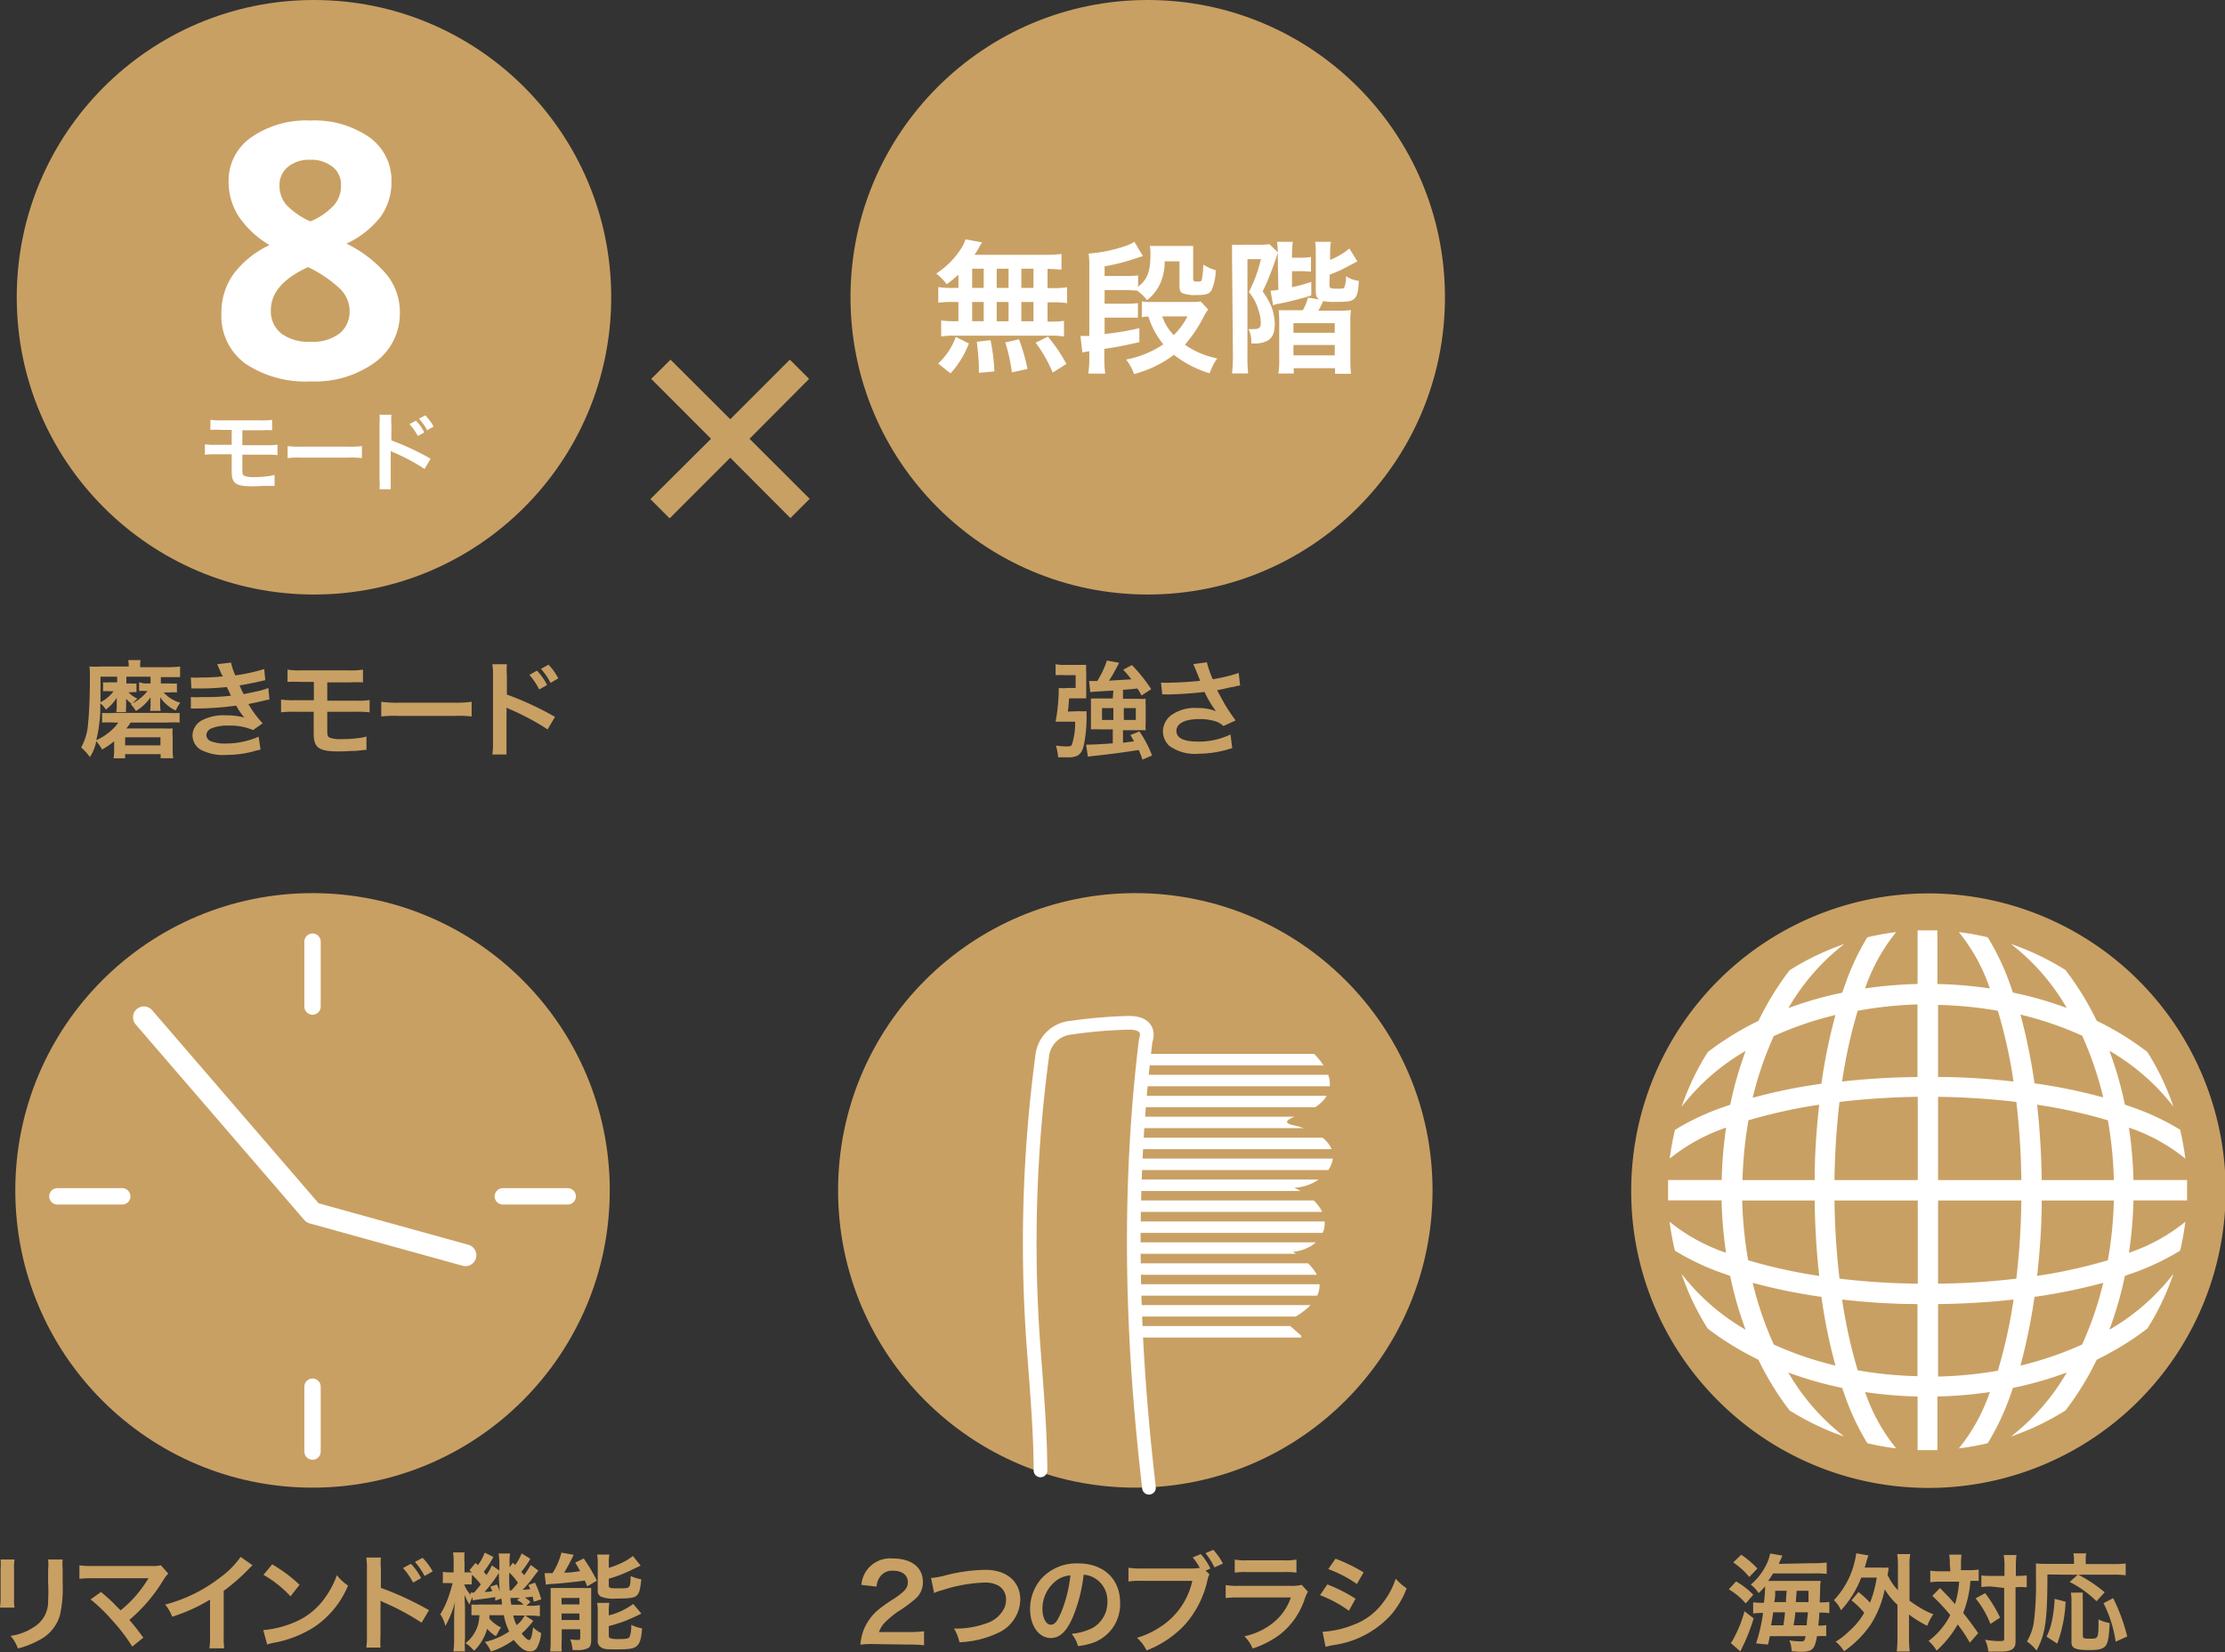 <svg xmlns="http://www.w3.org/2000/svg" xmlns:xlink="http://www.w3.org/1999/xlink" viewBox="0 0 231.16 171.64"><rect x="0" y="0" width="231.16" height="171.64" fill="#333333" stroke="none"/><defs><style>.cls-1,.cls-5,.cls-6,.cls-7,.cls-8{fill:none;}.cls-2{fill:#c9a063;}.cls-3{fill:#fff;}.cls-4{clip-path:url(#clip-path);}.cls-5,.cls-6,.cls-7,.cls-8{stroke:#fff;stroke-linecap:round;}.cls-5,.cls-6{stroke-miterlimit:10;}.cls-5{stroke-width:1.19px;}.cls-6{stroke-width:1.42px;}.cls-7,.cls-8{stroke-linejoin:round;}.cls-7{stroke-width:1.7px;}.cls-8{stroke-width:2.26px;}</style><clipPath id="clip-path"><path class="cls-1" d="M118.19,139.12h16.67c.29,0,.45-.26.26-.43l-1.57-1.37s7.42-3.07.79-7.28c3.67-.37,5-4.43.13-6.65,3.7-.17,6.71-4.75.16-6.44-1.57-.27-.81-.7,0-1,6.91-2.31,1.56-6.79,1.56-6.79l-17.39,0Z"/></clipPath></defs><g id="レイヤー_2" data-name="レイヤー 2"><g id="レイアウト"><path class="cls-2" d="M84.12,51.82l-2,2-6.25-6.27-6.3,6.3-2-2,6.3-6.27-6.21-6.22,2-2,6.21,6.19,6.19-6.19,2,2-6.19,6.22Z"/><path class="cls-2" d="M1.51,162a5,5,0,0,0-.05,1v3a4.57,4.57,0,0,0,.05,1H0a8.31,8.31,0,0,0,.06-1v-3a7.11,7.11,0,0,0,0-1Zm5,0a5.78,5.78,0,0,0,0,1v1.49a12.74,12.74,0,0,1-.29,3.33A4.22,4.22,0,0,1,4,170.41a9,9,0,0,1-2.14.84,3.88,3.88,0,0,0-.77-1.31,5.76,5.76,0,0,0,2.37-.88A3.09,3.09,0,0,0,5,166.26,17.36,17.36,0,0,0,5,164.42v-1.37A5.21,5.21,0,0,0,5,162Z"/><path class="cls-2" d="M10.49,165.38c.58.48.91.78,1.37,1.22a7,7,0,0,0,.68.68A13.76,13.76,0,0,0,14,165.9a14.59,14.59,0,0,0,1.34-1.8l.07-.1,0-.05-.51,0H9.65a10,10,0,0,0-1.4.06v-1.4a8.81,8.81,0,0,0,1.43.07h6.11a3.2,3.2,0,0,0,.92-.08l.77.87a3.33,3.33,0,0,0-.49.64,16.78,16.78,0,0,1-3.55,4.17c.46.53.88,1.06,1.45,1.84l-1.15.93a18.44,18.44,0,0,0-2.13-2.78,17.19,17.19,0,0,0-2.2-2.12Z"/><path class="cls-2" d="M26.24,162.61a4.83,4.83,0,0,0-.4.38,20,20,0,0,1-2.6,2.27V170a9.28,9.28,0,0,0,.05,1.23H21.75a5.74,5.74,0,0,0,.07-1.19v-3.87a18,18,0,0,1-3.93,1.78,4.32,4.32,0,0,0-.73-1.26,15.94,15.94,0,0,0,5.77-2.86A9,9,0,0,0,25,161.73Z"/><path class="cls-2" d="M27.35,169.34a10.7,10.7,0,0,0,3.26-.82,7.35,7.35,0,0,0,3.26-2.69,9.12,9.12,0,0,0,1.13-2.2,4.6,4.6,0,0,0,1.16,1.08A9.61,9.61,0,0,1,32.67,169a11.73,11.73,0,0,1-4.19,1.65,3.69,3.69,0,0,0-.72.19Zm.93-6.83a15.28,15.28,0,0,1,2.84,2.12l-.94,1.2a11.45,11.45,0,0,0-2.81-2.23Z"/><path class="cls-2" d="M38.06,171.15a8.12,8.12,0,0,0,.06-1.23v-7a7.66,7.66,0,0,0-.06-1.12h1.51a6.44,6.44,0,0,0,0,1.15v2a32.41,32.41,0,0,1,5,2.32l-.77,1.3a25.46,25.46,0,0,0-3.9-2.1,2.66,2.66,0,0,1-.37-.19,6.28,6.28,0,0,1,0,.75v2.9a10.07,10.07,0,0,0,0,1.22Zm4.63-8.7a6.17,6.17,0,0,1,1.06,1.49l-.83.46a7.43,7.43,0,0,0-1.05-1.51Zm1.42,1.27a7.69,7.69,0,0,0-1-1.47l.79-.42a6.24,6.24,0,0,1,1.05,1.41Z"/><path class="cls-2" d="M55.1,161.93a10.61,10.61,0,0,1-.94,1.36l.3.34c.23-.32.33-.48.68-1.06l.8.59c-.23.28-.23.28-.77,1a11.55,11.55,0,0,1-.88,1l.79-.07a2.27,2.27,0,0,0-.19-.43l.69-.25a9.35,9.35,0,0,1,.65,1.73l-.77.25c-.06-.24-.08-.32-.12-.53l-.81.1a2.86,2.86,0,0,1,.58.45l-.42.4h.24a5.24,5.24,0,0,0,1.16-.07v1.16a8,8,0,0,0-1.16-.07h-.37l.84.54a8.58,8.58,0,0,1-1.2,1.32c.32.44.61.68.77.68s.3-.31.41-1.33a2.77,2.77,0,0,0,.84.6,3.83,3.83,0,0,1-.45,1.56.78.78,0,0,1-.72.35c-.55,0-1-.37-1.68-1.19A8.56,8.56,0,0,1,51,171.57a3.27,3.27,0,0,0-.63-1,7.33,7.33,0,0,0,2.53-1.09,6.94,6.94,0,0,1-.56-1.69H50.84a2.86,2.86,0,0,1,0,.35,3.71,3.71,0,0,0,1.22.93,2.35,2.35,0,0,0-.3.48l-.23.42a3.63,3.63,0,0,1-.92-.77,5,5,0,0,1-1.36,2.29,4,4,0,0,0-.88-.8,3.67,3.67,0,0,0,1.43-2.9c-.41,0-.6,0-.82,0v-1.11a5.17,5.17,0,0,0,.9,0h2.26c0-.32,0-.41-.07-.62l-.62.22c0-.19,0-.25,0-.37l-.77.12c-.85.11-1.42.18-1.58.22l0-.34a3.72,3.72,0,0,0-.32.77,6.1,6.1,0,0,1-.52-1c0,.31.05,1,.05,1.35v3.17a10.67,10.67,0,0,0,0,1.35h-1.2a9.43,9.43,0,0,0,.07-1.35v-1.94c0-.5,0-.89.09-1.82a10.65,10.65,0,0,1-1,2.47,3.4,3.4,0,0,0-.53-1.21,8.52,8.52,0,0,0,.83-1.75,13.47,13.47,0,0,0,.45-1.49h-.27a7.19,7.19,0,0,0-.74,0v-1.18a3.1,3.1,0,0,0,.74.06h.38v-.92a6.85,6.85,0,0,0-.06-1.15h1.19a10.07,10.07,0,0,0,0,1.14v.93h.2c.23,0,.42,0,.56,0l-.25-.22.64-.76.24.23a5.08,5.08,0,0,0,.71-1.3l.9.45a10.37,10.37,0,0,1-1,1.54,3.37,3.37,0,0,1,.27.34,4.83,4.83,0,0,0,.57-1l.78.53v-.52a6.41,6.41,0,0,0-.08-1.25H53a3,3,0,0,0-.06.74s0,.17,0,.35v.34l.34-.47.24.23a4.76,4.76,0,0,0,.67-1.2ZM49,164.6a3.52,3.52,0,0,0-.62,0h-.16a3.7,3.7,0,0,0,.67,1.08l0-.24h.36a10.58,10.58,0,0,0,.7-.85,7.06,7.06,0,0,0-.92-1Zm2.63,0a5,5,0,0,1,.29.73c-.07-.92-.09-1.43-.09-1.93l-.24.36a13.57,13.57,0,0,1-1.25,1.61c.43,0,.43,0,.8-.08-.08-.18-.1-.25-.2-.47Zm1.27-1.16c0,1,0,1,.05,1.78h.16a7.8,7.8,0,0,0,.7-.79A5.69,5.69,0,0,0,52.94,163.39ZM54,166l-.21,0-.47,0-.28,0c0,.26,0,.29.09.7H54.4a2,2,0,0,0-.69-.48Zm-.68,1.82a4,4,0,0,0,.35,1,3,3,0,0,0,.84-1Z"/><path class="cls-2" d="M56.58,163.42c.15,0,.43,0,.53,0h.3a7.67,7.67,0,0,0,.92-2.13l1.28.23a3.13,3.13,0,0,0-.21.41c-.13.28-.53,1-.78,1.44.7,0,1-.07,1.65-.16-.2-.38-.26-.48-.51-.88l.88-.43a16.81,16.81,0,0,1,1.37,2.3l-1,.59c-.12-.29-.18-.42-.25-.6-.71.11-2.58.31-3.34.35-.27,0-.55.05-.71.08Zm.63,2.54c0-.38,0-.68,0-1,.24,0,.44,0,.79,0h2.42a8.86,8.86,0,0,0,1,0c0,.31,0,.48,0,1v4.38c0,.47-.09.73-.31.86a2.26,2.26,0,0,1-1.16.21h-.46a4.33,4.33,0,0,0-.24-1.12,4.32,4.32,0,0,0,.74.07c.23,0,.27,0,.29-.2v-.91H58.36v1.09a10.49,10.49,0,0,0,0,1.22H57.16a10.12,10.12,0,0,0,.05-1.2Zm1.13.71H60.2V166H58.34Zm0,1.62H60.2v-.68H58.34Zm4.91-5.42a8,8,0,0,0,1.22-.46,5.78,5.78,0,0,0,1.28-.77l.81,1-.77.36a14.09,14.09,0,0,1-2.54,1v.69c0,.27.1.31.79.31.89,0,1.15,0,1.29-.14s.17-.33.19-1.14a4.37,4.37,0,0,0,1.1.34c-.09,1-.19,1.4-.44,1.66s-.71.34-2.15.34a3.64,3.64,0,0,1-1.5-.16.65.65,0,0,1-.43-.72v-2.74a5,5,0,0,0-.06-.95h1.27a4.14,4.14,0,0,0-.06.89Zm0,4.94a7.22,7.22,0,0,0,2.54-1.19l.84,1c-.32.18-1.4.66-1.74.79a16.52,16.52,0,0,1-1.64.51v1c0,.19.07.25.28.3a3.56,3.56,0,0,0,.78.05c.72,0,1-.05,1.1-.22a3.21,3.21,0,0,0,.17-1.26,4.41,4.41,0,0,0,1.13.37c-.08,1-.2,1.46-.49,1.77s-.68.41-2.07.41c-1.07,0-1.43,0-1.71-.22a.71.71,0,0,1-.34-.71v-2.9a4.89,4.89,0,0,0-.06-1h1.27a4.07,4.07,0,0,0-.06.92Z"/><circle class="cls-2" cx="119.24" cy="30.88" r="30.88"/><path class="cls-3" d="M99.57,28.53a14.17,14.17,0,0,1-1.21,1,6.88,6.88,0,0,0-1.09-1.12A8.53,8.53,0,0,0,100,25.58a3.91,3.91,0,0,0,.31-.72l1.72.32a5.42,5.42,0,0,0-.32.54c-.14.25-.26.44-.47.75h7.18a13.71,13.71,0,0,0,1.86-.09V28c-.48,0-.69-.06-1.45-.07v2h.58a8,8,0,0,0,1.45-.09v1.65a8.28,8.28,0,0,0-1.45-.08h-.58v2h.3a8.37,8.37,0,0,0,1.41-.08v1.63a7.29,7.29,0,0,0-1.38-.09H99.09a7.07,7.07,0,0,0-1.31.09V33.29a9.24,9.24,0,0,0,1.45.08h.34v-2h-.64a8.55,8.55,0,0,0-1.45.08V29.82a8.06,8.06,0,0,0,1.45.09h.64Zm-2.1,9.23A7,7,0,0,0,99.3,35l1.36.68a9.71,9.71,0,0,1-1.91,3.11ZM101,29.91h1.2v-2H101Zm0,3.46h1.2v-2H101Zm.7,5.36v-.61c0-.56-.12-1.89-.22-2.62l1.43-.16a20.17,20.17,0,0,1,.4,3.24Zm3.08-8.82v-2h-1.23v2Zm0,3.46v-2h-1.23v2Zm.35,5.31a17.54,17.54,0,0,0-.69-3.11l1.43-.32a20.27,20.27,0,0,1,.88,3.08Zm2.24-8.77v-2h-1.26v2Zm0,3.46v-2h-1.26v2Zm2,5.33a14.92,14.92,0,0,0-1.77-3.1l1.27-.63a16.12,16.12,0,0,1,1.92,2.84Z"/><path class="cls-3" d="M121,27.15a5.47,5.47,0,0,1-.38,2.1,4.61,4.61,0,0,1-1.45,1.93,4.54,4.54,0,0,0-1.05-1c-.39,0-.67-.05-1.26-.05h-2.1v1.42h2.07a10.18,10.18,0,0,0,1.39-.06V33c-.44,0-.74,0-1.38,0h-2.08V34.7a29.91,29.91,0,0,0,3.61-.61l0,1.45c-1.56.36-2.33.51-3.64.7v1a13.14,13.14,0,0,0,.09,1.57h-1.75a11.61,11.61,0,0,0,.1-1.57v-.75l-.49.07-.23.06-.2-1.72.27,0c.16,0,.37,0,.65,0V27.7a8.79,8.79,0,0,0-.07-1.36,15,15,0,0,0,4-.85,3.12,3.12,0,0,0,.75-.38l.89,1.49-.9.29a21.37,21.37,0,0,1-3.08.78v1h2.08a10.35,10.35,0,0,0,1.4-.06v1.17c1-.77,1.28-1.6,1.28-3.37a4.28,4.28,0,0,0-.06-.86c.33,0,.63,0,1.1,0h2.23c.57,0,.82,0,1.17,0,0,.37,0,.69,0,1.24V29c0,.21.09.25.49.25s.38-.07.44-.37a7.86,7.86,0,0,0,.12-1.39,5,5,0,0,0,1.29.58,5.1,5.1,0,0,1-.45,2.12c-.23.35-.59.46-1.57.46a4,4,0,0,1-1.4-.18c-.27-.13-.34-.34-.34-.86V27.15Zm4.52,5a6.65,6.65,0,0,0-.42.66,14.11,14.11,0,0,1-2,3,8.84,8.84,0,0,0,3.36,1.42,5.6,5.6,0,0,0-.78,1.55,11.29,11.29,0,0,1-3.72-1.92,11.93,11.93,0,0,1-4.14,2,5.18,5.18,0,0,0-.83-1.51,10.33,10.33,0,0,0,3.87-1.58,8.53,8.53,0,0,1-1.55-2.89,5.41,5.41,0,0,0-.68.07V31.31a4.85,4.85,0,0,0,1,.06h4.1a5.22,5.22,0,0,0,1-.06Zm-4.77.72a5.21,5.21,0,0,0,1.19,1.94,7.34,7.34,0,0,0,1.43-1.94Z"/><path class="cls-3" d="M128,26.92c0-.77,0-1.23,0-1.5a10.36,10.36,0,0,0,1.17,0h1.61a7.4,7.4,0,0,0,1.11-.05l.89.87a1.9,1.9,0,0,0-.18.49c-.07.26-.43,1.24-.67,1.83a17.07,17.07,0,0,1-.75,1.71,7.92,7.92,0,0,1,.92,1.61,5.58,5.58,0,0,1,.34,1.73c0,1-.27,1.54-.82,1.82a3.12,3.12,0,0,1-1.45.25H130a3,3,0,0,0-.29-1.49l.45,0c.66,0,.83-.14.83-.68a4.69,4.69,0,0,0-.24-1.28,5,5,0,0,0-1-1.89A15,15,0,0,0,131,26.92h-1.4v9.87a17.45,17.45,0,0,0,.07,2H128a17.79,17.79,0,0,0,.09-2Zm4.75-.27a11.57,11.57,0,0,0-.07-1.53h1.63a12.13,12.13,0,0,0-.08,1.51v.14h.89a5,5,0,0,0,1.08-.08v1.54a9.08,9.08,0,0,0-1.07-.06h-.9v1.66a15.41,15.41,0,0,0,2-.55v1.41a30.92,30.92,0,0,1-3.34.86c-.21,0-.42.1-.63.16L132,30.2a7,7,0,0,0,.81-.09Zm5.37,3c0,.3.12.34.85.34.43,0,.59,0,.68-.11a2.53,2.53,0,0,0,.18-1.19,3.18,3.18,0,0,0,1.34.49c-.06,1.14-.17,1.58-.48,1.86s-.73.32-2,.32a5.77,5.77,0,0,1-1.22-.08l-.1.21-.09.19a6.36,6.36,0,0,1-.31.59h1.88a8.87,8.87,0,0,0,1.5-.06,11.53,11.53,0,0,0-.06,1.56v3.37c0,.62,0,1.16.08,1.69h-1.67v-.58h-4.29v.55h-1.6a7.84,7.84,0,0,0,.09-1.49V33.65a10.5,10.5,0,0,0-.06-1.42c.42,0,.7,0,1.51,0h1a5.15,5.15,0,0,0,.54-1.31l1.18.19c-.28-.18-.37-.4-.37-.89V26.59c0-.58,0-1.05-.07-1.47h1.64a8.44,8.44,0,0,0-.08,1.34V27a7.62,7.62,0,0,0,2-1.18l.83,1.33-1,.53a11.88,11.88,0,0,1-1.87.84Zm-3.74,4.92h4.29v-1h-4.29Zm0,2.35h4.29V35.84h-4.29Z"/><path class="cls-2" d="M112.12,73.88a5.06,5.06,0,0,0,.77,0,4.55,4.55,0,0,0,0,.53,15.51,15.51,0,0,1-.27,2.92c-.15.67-.35,1-.74,1.2a2.45,2.45,0,0,1-1,.14l-.95,0a5.48,5.48,0,0,0-.23-1.22,7.93,7.93,0,0,0,1.07.09c.41,0,.54,0,.62-.27a7.41,7.41,0,0,0,.31-2.3h-1.27l-.76,0a20.42,20.42,0,0,0,.33-3.5,4.82,4.82,0,0,0,.92,0h.83V70.14h-1.08a7.46,7.46,0,0,0-1,0V69a4.29,4.29,0,0,0,1,.07h1.33c.36,0,.6,0,.85,0a7.23,7.23,0,0,0,0,.83v1.65q0,.49,0,1c-.22,0-.43,0-.78,0h-1c-.07.94-.07.94-.13,1.37Zm3.55-2.14c-1.46.08-2.27.13-2.4.16l-.12-1.16a4.79,4.79,0,0,0,.57,0H114a9.55,9.55,0,0,0,1-2.12l1.27.23c-.12.24-.12.24-.41.77a9.71,9.71,0,0,1-.65,1.09l2.33-.14c-.25-.33-.41-.52-.85-1l.91-.48a16.73,16.73,0,0,1,2,2.5l-1,.66a6.87,6.87,0,0,0-.44-.73c-.6.07-1,.1-1.49.14v.93h1.48a5.49,5.49,0,0,0,.88,0,4.54,4.54,0,0,0,0,.78V75a5.51,5.51,0,0,0,0,.86,8.59,8.59,0,0,0-.91,0h-1.45v1.3l1.15-.15c-.11-.19-.19-.34-.38-.65l.94-.38a12,12,0,0,1,1.31,2.5l-1,.43a8.2,8.2,0,0,0-.39-1c-1.34.22-3.22.47-4.54.6l-.74.09-.18-1.25a2,2,0,0,0,.33,0c.45,0,1.46-.06,2.44-.13V75.77h-1.32a8.65,8.65,0,0,0-.95,0c0-.26,0-.54,0-.87V73.37c0-.29,0-.56,0-.81.28,0,.51,0,.93,0h1.34Zm-1.18,1.82v1.23h1.18V73.56Zm2.27,1.23H118V73.56h-1.25Z"/><path class="cls-2" d="M120.62,70.91a8.25,8.25,0,0,0,1.07,0c.82,0,2.28-.1,3-.19-.19-.48-.66-1.65-.72-1.73l1.42-.19a9,9,0,0,0,.61,1.76,16.85,16.85,0,0,0,2.69-.65l.15,1.31c-.28,0-.4.08-.78.15-.16,0-.7.16-1.61.33.39.74.65,1.2.76,1.4.29.51.78,1.22,1.16,1.74l-1.27.58a2.07,2.07,0,0,0-.76-.47,5.41,5.41,0,0,0-1.74-.25c-1.5,0-2.38.45-2.38,1.23s.82,1.11,2.31,1.11a7.61,7.61,0,0,0,3.31-.74l.18,1.41a11.28,11.28,0,0,1-3.49.59,4.54,4.54,0,0,1-3.06-.83,2.1,2.1,0,0,1-.65-1.49,2.15,2.15,0,0,1,.8-1.64,4.2,4.2,0,0,1,2.8-.79,5.13,5.13,0,0,1,1.91.33,11,11,0,0,1-1.19-2,38.55,38.55,0,0,1-3.91.26,2.59,2.59,0,0,0-.48,0Z"/><circle class="cls-3" cx="200.3" cy="123.66" r="29.65"/><path class="cls-2" d="M90.81,170.79a9.07,9.07,0,0,0-1.42.06,5.85,5.85,0,0,1,.29-1.41,5.36,5.36,0,0,1,1.5-2.16A16.39,16.39,0,0,1,93,166c1-.69,1.32-1.06,1.32-1.62,0-.75-.58-1.21-1.52-1.21a1.53,1.53,0,0,0-1.39.65,2.13,2.13,0,0,0-.35,1l-1.57-.18a3,3,0,0,1,3.28-2.74c1.92,0,3.11.92,3.11,2.43a2.23,2.23,0,0,1-.78,1.76,13.89,13.89,0,0,1-1.85,1.35,10.74,10.74,0,0,0-1.31,1.1,2.62,2.62,0,0,0-.62,1H94.4a12.59,12.59,0,0,0,1.6-.08v1.45a15.65,15.65,0,0,0-1.66-.07Z"/><path class="cls-2" d="M96.73,163.93a9.44,9.44,0,0,0,1.29-.22,17.36,17.36,0,0,1,4.38-.63c2.18,0,3.6,1.22,3.6,3.09a3.9,3.9,0,0,1-2.45,3.52,10.24,10.24,0,0,1-3.87.91,4.77,4.77,0,0,0-.56-1.42,9.5,9.5,0,0,0,3.62-.64,3.08,3.08,0,0,0,1.66-1.63,2.37,2.37,0,0,0,.12-.78,1.61,1.61,0,0,0-.83-1.43,2.88,2.88,0,0,0-1.42-.3,15.59,15.59,0,0,0-4.34.78,4.33,4.33,0,0,0-.88.31Z"/><path class="cls-2" d="M111.41,168.1c-.63,1.41-1.33,2.06-2.23,2.06-1.26,0-2.16-1.27-2.16-3a4.76,4.76,0,0,1,1.21-3.21,4.93,4.93,0,0,1,3.78-1.54c2.64,0,4.36,1.61,4.36,4.09a4.24,4.24,0,0,1-2.67,4.1A7.16,7.16,0,0,1,112,171a3.56,3.56,0,0,0-.67-1.28,6,6,0,0,0,2.19-.61,3.07,3.07,0,0,0,1.53-2.75,2.71,2.71,0,0,0-1.36-2.44,2.31,2.31,0,0,0-1.11-.33A16.09,16.09,0,0,1,111.41,168.1Zm-1.62-3.94a3.68,3.68,0,0,0-1.49,3c0,.9.38,1.62.86,1.62s.74-.47,1.14-1.41a14.38,14.38,0,0,0,.91-3.72A2.75,2.75,0,0,0,109.79,164.16Z"/><path class="cls-2" d="M125.66,163.54a1.57,1.57,0,0,0-.19.5,10.32,10.32,0,0,1-2.26,4.61,10.59,10.59,0,0,1-4.09,2.8,4.13,4.13,0,0,0-1-1.31,8.87,8.87,0,0,0,2.41-1.12,7.61,7.61,0,0,0,3.34-4.8h-5.24a8.12,8.12,0,0,0-1.39.07v-1.43a8.3,8.3,0,0,0,1.41.08h5a6.81,6.81,0,0,0,1-.06,5.76,5.76,0,0,0-.74-1.09l.84-.35a6.38,6.38,0,0,1,1,1.5l-.5.22Zm.51-.72a7.22,7.22,0,0,0-.93-1.47l.81-.35a6.28,6.28,0,0,1,1,1.43Z"/><path class="cls-2" d="M135.88,165.35a4.33,4.33,0,0,0-.31.69,7.78,7.78,0,0,1-2.55,3.72,9.8,9.8,0,0,1-2.88,1.49,3.86,3.86,0,0,0-.86-1.27,7.11,7.11,0,0,0,3.06-1.46,5.7,5.7,0,0,0,1.77-2.57h-5.36a10.07,10.07,0,0,0-1.41.06v-1.35a7.41,7.41,0,0,0,1.43.08H134a4.65,4.65,0,0,0,1.24-.1Zm-7.6-3.34a5.91,5.91,0,0,0,1.29.08h3.84a5.86,5.86,0,0,0,1.28-.08v1.36a7.49,7.49,0,0,0-1.26-.06h-3.89a7.49,7.49,0,0,0-1.26.06Z"/><path class="cls-2" d="M137.9,164.59a16.1,16.1,0,0,1,2.93,1.49l-.69,1.25a12.67,12.67,0,0,0-3-1.62Zm-.5,4.92a10,10,0,0,0,3.18-.71,6.69,6.69,0,0,0,3.18-2.42A8,8,0,0,0,145,164a6.22,6.22,0,0,0,1.14,1,9.26,9.26,0,0,1-1.65,2.78,9.89,9.89,0,0,1-6,3.12c-.4.08-.55.12-.77.18Zm1.35-7.59a17.61,17.61,0,0,1,2.92,1.42l-.7,1.21A12.84,12.84,0,0,0,138,163Z"/><circle class="cls-2" cx="117.95" cy="123.66" r="30.88"/><g class="cls-4"><line class="cls-5" x1="118.65" y1="110.08" x2="144.49" y2="110.08"/><line class="cls-5" x1="118.65" y1="112.25" x2="144.49" y2="112.25"/><line class="cls-5" x1="118.65" y1="114.43" x2="144.49" y2="114.43"/><line class="cls-5" x1="118.65" y1="116.6" x2="144.49" y2="116.6"/><line class="cls-5" x1="118.65" y1="118.78" x2="144.49" y2="118.78"/><line class="cls-5" x1="118.65" y1="120.95" x2="144.49" y2="120.95"/><line class="cls-5" x1="118.65" y1="123.13" x2="144.49" y2="123.13"/><line class="cls-5" x1="118.65" y1="125.3" x2="144.49" y2="125.3"/><line class="cls-5" x1="118.65" y1="127.48" x2="144.49" y2="127.48"/><line class="cls-5" x1="118.65" y1="129.65" x2="144.49" y2="129.65"/><line class="cls-5" x1="118.65" y1="131.83" x2="144.49" y2="131.83"/><line class="cls-5" x1="118.65" y1="134" x2="144.49" y2="134"/><line class="cls-5" x1="118.65" y1="136.17" x2="144.49" y2="136.17"/><line class="cls-5" x1="118.65" y1="138.35" x2="144.49" y2="138.35"/></g><path class="cls-6" d="M119.37,154.55c-1-8.81-2.8-26.44-.34-46.46,0,0,.78-1.84-1.76-1.84a50.36,50.36,0,0,0-6,.51,3.3,3.3,0,0,0-3,3,146.2,146.2,0,0,0-.85,30.69c.32,4.28.66,8.28.68,12.3"/><path class="cls-2" d="M180.37,164.28a8.35,8.35,0,0,1,1.78,1.38l-.78.91a7.06,7.06,0,0,0-1.76-1.47Zm1.82,3.84a19.28,19.28,0,0,1-.95,2.53l-.43.9-1-.87a1.24,1.24,0,0,0,.21-.3,12.9,12.9,0,0,0,1.22-3Zm-1.29-6.61a9.69,9.69,0,0,1,1.68,1.43l-.84.88a7.89,7.89,0,0,0-1.67-1.51Zm7.29.88a11.88,11.88,0,0,0,1.59-.07v1.18a11.37,11.37,0,0,0-1.44-.05h-4.13c-.19.3-.32.52-.51.78H188c.53,0,.86,0,1.16,0a4.72,4.72,0,0,0-.06.62c0,.07,0,.61-.05,1.61a6,6,0,0,0,1-.05v1.17a6,6,0,0,0-.93-.06h-.11c0,.57-.06.92-.11,1.35a4.24,4.24,0,0,0,.83-.05v1.15a6.74,6.74,0,0,0-.84,0h-.12c-.23,1.36-.48,1.62-1.64,1.62-.18,0-.31,0-1-.06a2.82,2.82,0,0,0-.23-1.13,5.93,5.93,0,0,0,1.11.11c.41,0,.46,0,.58-.54h-3.72c-.07.35-.09.46-.19.87l-1.24-.12a17.45,17.45,0,0,0,.73-3.16H183a4.65,4.65,0,0,0-.86.06v-1.17a7.19,7.19,0,0,0,1,.05h.12a15.08,15.08,0,0,0,.12-1.71,8,8,0,0,1-.67.71,3.44,3.44,0,0,0-.82-.89,6,6,0,0,0,1.4-1.67,5,5,0,0,0,.62-1.56l1.27.22-.38.86Zm-2.91,6.45c.08-.5.1-.65.17-1.35h-1.23c-.06.47-.08.58-.22,1.35Zm.27-2.41c0-.35,0-.35.07-1.18h-1.19c0,.55,0,.68-.1,1.18Zm2.16,2.41c0-.49.09-.9.12-1.35h-1.32c0,.42-.1.87-.17,1.35Zm.18-2.41c0-.67,0-.67,0-1.18h-1.23c-.07.88-.07.88-.09,1.18Z"/><path class="cls-2" d="M193.08,165.38a9.32,9.32,0,0,1,1.2,1.11,11.74,11.74,0,0,0,.7-2.61h-1.61a10.58,10.58,0,0,1-2.11,3.4,2.94,2.94,0,0,0-.73-1.05,8.75,8.75,0,0,0,2-3.43,9.53,9.53,0,0,0,.32-1.44l1.26.22c-.07.22-.12.35-.2.64l-.18.62h1.58a7,7,0,0,0,.89,0c0,.24,0,.28-.1.75a5.5,5.5,0,0,0,1.08,1.6V162.7a9.06,9.06,0,0,0-.07-1.26h1.35a6.6,6.6,0,0,0-.08,1.26v3.58a10.59,10.59,0,0,0,1,.67,7.4,7.4,0,0,0,1.48.74,6.09,6.09,0,0,0-.64,1.2,12.19,12.19,0,0,1-1.89-1.17v2.38a10.15,10.15,0,0,0,.08,1.46h-1.35a12.52,12.52,0,0,0,.07-1.46v-3.39a7.52,7.52,0,0,1-1.32-1.6,10.64,10.64,0,0,1-1.48,3.68,11,11,0,0,1-2.75,2.75,3.59,3.59,0,0,0-.87-1,6.87,6.87,0,0,0,1.3-1,7.59,7.59,0,0,0,1.67-2,8.16,8.16,0,0,0-1.33-1.29Z"/><path class="cls-2" d="M202.57,162.5a5.78,5.78,0,0,0-.06-1h1.27a9.76,9.76,0,0,0-.05,1v.61h.78a6.52,6.52,0,0,0,1.06-.06v1.17c-.27,0-.41,0-.86,0a11.26,11.26,0,0,1-.75,3.33c.69.88.78,1,1.56,2.1l-.87,1a15.54,15.54,0,0,0-1.26-1.9,11,11,0,0,1-2.19,2.72,3.81,3.81,0,0,0-.84-1,7.73,7.73,0,0,0,2.26-2.69,20.6,20.6,0,0,0-1.87-2l.8-.81.87.89c.09.09.27.3.69.78a10.33,10.33,0,0,0,.43-2.33h-2a6.35,6.35,0,0,0-1,.06v-1.2a8.71,8.71,0,0,0,1.09.06h1Zm3.67,3a14.18,14.18,0,0,1,1.55,2.54l-1,.66a9.81,9.81,0,0,0-1.54-2.66Zm.61-.69a6.05,6.05,0,0,0-1,.06v-1.21a7.32,7.32,0,0,0,1,.05h1.4v-.86a6.81,6.81,0,0,0-.08-1.31h1.32a10.82,10.82,0,0,0-.06,1.31v.86h.13a6.84,6.84,0,0,0,1-.06v1.23l-.25,0a4.82,4.82,0,0,0-.77,0h-.14v5.32c0,.57,0,.76-.2,1s-.61.37-1.33.37c-.45,0-.86,0-1.3,0a3.66,3.66,0,0,0-.34-1.23,10.59,10.59,0,0,0,1.33.14c.59,0,.66,0,.66-.27v-5.25Z"/><path class="cls-2" d="M212.71,163.56c0,4.79-.21,6.19-1.13,7.9a4.36,4.36,0,0,0-1-.94,5.47,5.47,0,0,0,.71-1.92,31.38,31.38,0,0,0,.23-4.65c0-.79,0-1.17,0-1.54a9.65,9.65,0,0,0,1.14.05h2.81V162a2.54,2.54,0,0,0-.06-.63h1.33a2.75,2.75,0,0,0-.05.64v.47h2.85a10.42,10.42,0,0,0,1.3-.06v1.22a9.53,9.53,0,0,0-1.29-.06h-3.64a14.4,14.4,0,0,1,2.75,1.83l-.85.93a10.68,10.68,0,0,0-2.79-2l.84-.75Zm-.09,6.46a6.64,6.64,0,0,0,.59-1.8,13.28,13.28,0,0,0,.25-2.13l1.14.3a14.17,14.17,0,0,1-.87,4.35Zm3.77-4.58a9,9,0,0,0,0,1v3.45c0,.3.09.34.75.34.87,0,.88,0,.88-2a4.46,4.46,0,0,0,1.16.38c-.08,1.51-.18,2.06-.43,2.37s-.69.43-1.62.43c-1.53,0-1.92-.17-1.92-.83v-4.13a5.47,5.47,0,0,0-.06-1Zm3.41,5.1a12.9,12.9,0,0,0-1.26-4l1-.52A19.09,19.09,0,0,1,221,170Z"/><g id="NewGroupe15"><g id="NewGroup0-84"><path class="cls-2" d="M173.47,120.37a27.49,27.49,0,0,1,.55-3,25.3,25.3,0,0,1,4.91-2.32l.83-.29a38.38,38.38,0,0,1,1.6-5.59,22.8,22.8,0,0,0-6.65,5.8,26.65,26.65,0,0,1,2.71-5.67c.41-.32.83-.63,1.27-.93a31.39,31.39,0,0,1,4-2.32,31.39,31.39,0,0,1,2.32-4c.3-.44.61-.86.93-1.27a27.3,27.3,0,0,1,5.66-2.71,22.94,22.94,0,0,0-5.8,6.65,38.88,38.88,0,0,1,5.6-1.6c.09-.28.19-.56.29-.83A25.3,25.3,0,0,1,194,97.37a24.93,24.93,0,0,1,3-.54,18.81,18.81,0,0,0-3.23,5.85,44.34,44.34,0,0,1,5.45-.46V96.65l1.06,0,1,0v5.57a44.34,44.34,0,0,1,5.45.46,19,19,0,0,0-3.22-5.85,24.76,24.76,0,0,1,3,.54,25.89,25.89,0,0,1,2.33,4.91c.1.27.19.55.29.83a38.75,38.75,0,0,1,5.59,1.6,22.8,22.8,0,0,0-5.8-6.65,27.38,27.38,0,0,1,5.67,2.71c.31.41.62.83.92,1.27a30.25,30.25,0,0,1,2.32,4,30.84,30.84,0,0,1,4,2.32c.43.3.86.61,1.27.93a26.61,26.61,0,0,1,2.7,5.67,22.67,22.67,0,0,0-6.65-5.8,38.4,38.4,0,0,1,1.61,5.59l.83.29a25.58,25.58,0,0,1,4.91,2.32,30.07,30.07,0,0,1,.54,3,18.88,18.88,0,0,0-5.86-3.22,44,44,0,0,1,.47,5.44h5.57c0,.35,0,.7,0,1.06s0,.71,0,1.06h-5.57a44,44,0,0,1-.47,5.44,18.88,18.88,0,0,0,5.86-3.22,29.38,29.38,0,0,1-.54,3,26.19,26.19,0,0,1-4.91,2.33l-.83.29a38.4,38.4,0,0,1-1.61,5.59,22.67,22.67,0,0,0,6.65-5.8,26.61,26.61,0,0,1-2.7,5.67c-.41.32-.84.63-1.27.93a32,32,0,0,1-4,2.32,30.25,30.25,0,0,1-2.32,4c-.3.44-.61.86-.92,1.27a27.38,27.38,0,0,1-5.67,2.71,22.93,22.93,0,0,0,5.8-6.65,38.75,38.75,0,0,1-5.59,1.6c-.1.28-.19.56-.29.83a25.89,25.89,0,0,1-2.33,4.91,24.76,24.76,0,0,1-3,.54,19,19,0,0,0,3.22-5.85,44.34,44.34,0,0,1-5.45.46v5.57l-1,0-1.06,0v-5.57a44.34,44.34,0,0,1-5.45-.46,18.81,18.81,0,0,0,3.23,5.85,24.93,24.93,0,0,1-3-.54,25.3,25.3,0,0,1-2.32-4.91c-.1-.27-.2-.55-.29-.83a38.88,38.88,0,0,1-5.6-1.6,23.07,23.07,0,0,0,5.8,6.65,27.3,27.3,0,0,1-5.66-2.71c-.32-.41-.63-.83-.93-1.27a31.39,31.39,0,0,1-2.32-4,32.63,32.63,0,0,1-4-2.32c-.44-.3-.86-.61-1.27-.93a26.65,26.65,0,0,1-2.71-5.67,22.8,22.8,0,0,0,6.65,5.8,38.38,38.38,0,0,1-1.6-5.59l-.83-.29a25.89,25.89,0,0,1-4.91-2.33,26.89,26.89,0,0,1-.55-3,19,19,0,0,0,5.86,3.22,44,44,0,0,1-.46-5.44H173.3c0-.35,0-.71,0-1.06s0-.71,0-1.06h5.57a44,44,0,0,1,.46-5.44,19,19,0,0,0-5.86,3.22Zm5,25.11a30.88,30.88,0,1,0-9-21.83,30.66,30.66,0,0,0,9,21.83Z"/><path class="cls-2" d="M189,132.54c-.28-2.52-.44-5.15-.47-7.83H181a43.11,43.11,0,0,0,.62,6.21,53.66,53.66,0,0,0,7.35,1.62Z"/><path class="cls-2" d="M189,114.76a53.66,53.66,0,0,0-7.35,1.62,43,43,0,0,0-.62,6.21h7.5c0-2.69.19-5.32.47-7.83Z"/><path class="cls-2" d="M182.09,133.26a35.79,35.79,0,0,0,2.19,6.41,35.25,35.25,0,0,0,6.41,2.19,56.93,56.93,0,0,1-1.46-7.14,58.39,58.39,0,0,1-7.14-1.46Z"/><path class="cls-2" d="M190.69,105.44a35.25,35.25,0,0,0-6.41,2.19,35.79,35.79,0,0,0-2.19,6.41,56.56,56.56,0,0,1,7.14-1.46,56.56,56.56,0,0,1,1.46-7.14Z"/><path class="cls-2" d="M199.24,104.34A41.49,41.49,0,0,0,193,105a52.53,52.53,0,0,0-1.62,7.35c2.51-.28,5.14-.44,7.83-.47v-7.49Z"/><path class="cls-2" d="M199.24,122.59v-8.65a78.37,78.37,0,0,0-8.13.53,78,78,0,0,0-.52,8.12Z"/><path class="cls-2" d="M191.11,132.83a75.74,75.74,0,0,0,8.13.52v-8.64h-8.65a78,78,0,0,0,.52,8.12Z"/><path class="cls-2" d="M193,142.35a41.49,41.49,0,0,0,6.21.61v-7.49c-2.69,0-5.32-.19-7.83-.47a52.53,52.53,0,0,0,1.62,7.35Z"/><path class="cls-2" d="M209.19,135c-2.52.28-5.15.44-7.84.47V143a41.49,41.49,0,0,0,6.21-.61,52.5,52.5,0,0,0,1.63-7.35Z"/><path class="cls-2" d="M207.56,105a41.49,41.49,0,0,0-6.21-.61v7.49c2.69,0,5.32.19,7.84.47a52.5,52.5,0,0,0-1.63-7.35Z"/><path class="cls-2" d="M210,124.71h-8.65v8.64a75.74,75.74,0,0,0,8.13-.52,75.39,75.39,0,0,0,.52-8.12Z"/><path class="cls-2" d="M209.48,114.47a78.37,78.37,0,0,0-8.13-.53v8.65H210a75.39,75.39,0,0,0-.52-8.12Z"/><path class="cls-2" d="M209.91,141.86a35.79,35.79,0,0,0,6.41-2.19,35.79,35.79,0,0,0,2.19-6.41,59.17,59.17,0,0,1-7.14,1.46,60.75,60.75,0,0,1-1.46,7.14Z"/><path class="cls-2" d="M218.51,114a35.79,35.79,0,0,0-2.19-6.41,35.79,35.79,0,0,0-6.41-2.19,60.33,60.33,0,0,1,1.46,7.14,57.3,57.3,0,0,1,7.14,1.46Z"/><path class="cls-2" d="M211.64,132.54a53.33,53.33,0,0,0,7.35-1.62,40.45,40.45,0,0,0,.62-6.21h-7.49c0,2.68-.2,5.31-.48,7.83Z"/><path class="cls-2" d="M212.12,122.59h7.49a40.33,40.33,0,0,0-.62-6.21,53.33,53.33,0,0,0-7.35-1.62c.28,2.51.44,5.14.48,7.83Z"/></g></g><path class="cls-2" d="M13.13,70.3V71h.48a4.14,4.14,0,0,0,.57,0v.91a2.14,2.14,0,0,0-.5,0h-.34a2.75,2.75,0,0,0,.94.66,3.72,3.72,0,0,0-.56.58,3.18,3.18,0,0,1-.62-.58,4.26,4.26,0,0,1,0,.53v.32a2.43,2.43,0,0,0,0,.56H12.07a2.51,2.51,0,0,0,.06-.55V73c0-.15,0-.29,0-.52A4.23,4.23,0,0,1,11,73.71a2.6,2.6,0,0,0-.58-.65c0,1.08,0,1.08-.07,1.77A14.13,14.13,0,0,1,10,76.89,5.67,5.67,0,0,0,11.42,76a4.41,4.41,0,0,0,.87-.94h-.44a11.3,11.3,0,0,0-1.24,0v-1a9.55,9.55,0,0,0,1.24,0h5.53a10.88,10.88,0,0,0,1.28,0v1a12.08,12.08,0,0,0-1.28,0H13.57a5.59,5.59,0,0,1-.44.61H17a7.9,7.9,0,0,0,.94,0,4.86,4.86,0,0,0,0,.82v1.41a4.76,4.76,0,0,0,.06.87H16.69v-.43H13v.43h-1.2a5.66,5.66,0,0,0,.06-.89V77a7.59,7.59,0,0,1-1.26.86A4.14,4.14,0,0,0,10,77a4.6,4.6,0,0,1-.66,1.65,5.34,5.34,0,0,0-.91-1,5.91,5.91,0,0,0,.72-2.5c.11-1,.19-2.9.19-4.59,0-.63,0-.94-.05-1.32a12.72,12.72,0,0,0,1.3,0h2.78V69.2a2.81,2.81,0,0,0-.05-.63h1.29a2.7,2.7,0,0,0-.05.64v.1h2.81a10.65,10.65,0,0,0,1.34-.07v1.1c-.32,0-.63,0-1.11,0h-.89V71h.91a5,5,0,0,0,.76,0v.93a4.81,4.81,0,0,0-.73,0H17A3.59,3.59,0,0,0,18.73,73a3.54,3.54,0,0,0-.47.81,4,4,0,0,1-1.62-1.37v.11c0,.17,0,.25,0,.34v.41a3.41,3.41,0,0,0,.05.55h-1.1a3.74,3.74,0,0,0,.05-.55v-.39c0-.14,0-.19,0-.47a4.9,4.9,0,0,1-1.52,1.42,4.46,4.46,0,0,0-.53-.7,5,5,0,0,0,1.74-1.38H15a4.56,4.56,0,0,0-.55,0v-.91A4.51,4.51,0,0,0,15,71h.64V70.3Zm-2.69.59c0,.44,0,.44,0,2.06a3.94,3.94,0,0,0,1.36-1.14h-.41a4.27,4.27,0,0,0-.68,0v-.93a4.29,4.29,0,0,0,.71,0h.75V70.3H10.44ZM13,77.43h3.67v-.84H13Z"/><path class="cls-2" d="M19.83,70.38a10.17,10.17,0,0,0,1.06,0,19.29,19.29,0,0,0,2.27-.12L23,70c-.27-.63-.43-1-.44-1L24,68.83a6.16,6.16,0,0,0,.45,1.33,18.6,18.6,0,0,0,3-.66l.11,1.16-.37.08c-.74.18-2,.42-2.3.46a8.56,8.56,0,0,0,.43.91l1.51-.32a6.26,6.26,0,0,0,1.05-.32l.11,1.2a5.28,5.28,0,0,0-.69.14c-.45.11-.82.19-1.08.24l-.41.09a10.74,10.74,0,0,0,1.48,2l-1,.7a5.93,5.93,0,0,0-2.53-.46,4.19,4.19,0,0,0-1.85.31.79.79,0,0,0-.47.67.71.71,0,0,0,.47.64,4.14,4.14,0,0,0,1.57.24,8.61,8.61,0,0,0,3.39-.71l.2,1.35a4.3,4.3,0,0,0-.72.17,10.68,10.68,0,0,1-2.81.37,5,5,0,0,1-2.69-.54A1.76,1.76,0,0,1,20,76.38a1.83,1.83,0,0,1,.92-1.52,4.82,4.82,0,0,1,2.56-.55,7.41,7.41,0,0,1,1.91.23,6.6,6.6,0,0,1-.85-1.24,31.34,31.34,0,0,1-4.26.3l-.45,0,0-1.19a7.11,7.11,0,0,0,1.13,0A22,22,0,0,0,24,72.27a4.32,4.32,0,0,1-.19-.41c-.12-.23-.15-.29-.24-.49a26.09,26.09,0,0,1-2.94.15c-.47,0-.52,0-.75,0Z"/><path class="cls-2" d="M30.59,73.94A9.84,9.84,0,0,0,29.2,74V72.67a8.32,8.32,0,0,0,1.41.07h2v-1.9H31.26a11.13,11.13,0,0,0-1.39,0V69.56a7,7,0,0,0,1.41.08h5a7.23,7.23,0,0,0,1.43-.08v1.33a11.3,11.3,0,0,0-1.41,0H34v1.9H37a8.26,8.26,0,0,0,1.4-.07V74A9.59,9.59,0,0,0,37,73.94H34V75.7c0,.66,0,.83.29.94a2.88,2.88,0,0,0,1.14.14c.39,0,1.06,0,1.64-.09a4.84,4.84,0,0,0,1-.18l0,1.39H37.9L37,78c-.49,0-1.23.06-1.75.06-2.15,0-2.66-.36-2.66-1.91V73.94Z"/><path class="cls-2" d="M39.61,72.9A12,12,0,0,0,41.4,73h5.86A11.8,11.8,0,0,0,49,72.9v1.53a11,11,0,0,0-1.79-.06H41.41a11.13,11.13,0,0,0-1.8.06Z"/><path class="cls-2" d="M51.15,78.38a6.94,6.94,0,0,0,.07-1.24v-7A6.32,6.32,0,0,0,51.15,69h1.51a8,8,0,0,0,0,1.15v2a32.77,32.77,0,0,1,5,2.32l-.77,1.3A26.16,26.16,0,0,0,53,73.69a2.43,2.43,0,0,1-.38-.19,6.3,6.3,0,0,1,0,.75v2.9c0,.58,0,.86,0,1.23Zm4.63-8.71a5.84,5.84,0,0,1,1.06,1.49l-.82.46A7.34,7.34,0,0,0,55,70.11Zm1.42,1.27a7.19,7.19,0,0,0-1-1.46l.79-.43A6.12,6.12,0,0,1,58,70.47Z"/><circle class="cls-2" cx="32.62" cy="30.88" r="30.88"/><path class="cls-3" d="M32.25,12.52a10,10,0,0,1,6.11,1.73,5.49,5.49,0,0,1,2.31,4.64,6.09,6.09,0,0,1-1.11,3.6A9.59,9.59,0,0,1,36,25.31a12.82,12.82,0,0,1,4.25,3.31,6.17,6.17,0,0,1,1.29,3.78,6.26,6.26,0,0,1-2.55,5.22,10.57,10.57,0,0,1-6.69,2,11.23,11.23,0,0,1-6.8-1.84A6.12,6.12,0,0,1,23,32.55a6.92,6.92,0,0,1,1.2-4A9.91,9.91,0,0,1,28,25.46a10,10,0,0,1-3.25-3.05,6.7,6.7,0,0,1-1-3.55,5.46,5.46,0,0,1,2.35-4.59A10,10,0,0,1,32.25,12.52Zm-4.11,19.7a2.94,2.94,0,0,0,1.08,2.42,4.65,4.65,0,0,0,3,.86,4.59,4.59,0,0,0,3.1-.89,2.94,2.94,0,0,0,1-2.35,3.24,3.24,0,0,0-1-2.27A13.06,13.06,0,0,0,32,27.75Q28.14,29.52,28.14,32.22ZM32.22,16.6a3.45,3.45,0,0,0-2.3.73,2.41,2.41,0,0,0-.88,2,3,3,0,0,0,.7,1.94A7.76,7.76,0,0,0,32.25,23a7.09,7.09,0,0,0,2.47-1.7,3.08,3.08,0,0,0,.71-2,2.37,2.37,0,0,0-.91-2A3.57,3.57,0,0,0,32.22,16.6Z"/><path class="cls-3" d="M22.42,47.19a8,8,0,0,0-1.13.05V46.15a6.57,6.57,0,0,0,1.15.06h1.63V44.66H23a8,8,0,0,0-1.14,0V43.61a6.57,6.57,0,0,0,1.16.06H27.1a6.77,6.77,0,0,0,1.17-.06V44.7a8.2,8.2,0,0,0-1.16,0H25.18v1.55h2.5a6.64,6.64,0,0,0,1.15-.06v1.09a8,8,0,0,0-1.13-.05H25.18v1.44c0,.54,0,.68.24.77a2.35,2.35,0,0,0,.93.12c.32,0,.87,0,1.34-.08a3.89,3.89,0,0,0,.84-.15l0,1.14H28.4l-.73,0c-.39,0-1,.05-1.43.05-1.75,0-2.17-.29-2.17-1.56V47.19Z"/><path class="cls-3" d="M29.88,46.34a9.54,9.54,0,0,0,1.46.06h4.8a9.54,9.54,0,0,0,1.46-.06v1.25a8.93,8.93,0,0,0-1.47-.05H31.35a8.93,8.93,0,0,0-1.47.05Z"/><path class="cls-3" d="M39.43,50.82a6.78,6.78,0,0,0,0-1V44a5.51,5.51,0,0,0,0-.92h1.23a7.3,7.3,0,0,0,0,1v1.67a27.32,27.32,0,0,1,4.08,1.9l-.63,1.07A20.09,20.09,0,0,0,40.9,47a1.85,1.85,0,0,1-.31-.16,4.3,4.3,0,0,1,0,.62v2.37c0,.47,0,.7,0,1Zm3.79-7.12a4.73,4.73,0,0,1,.86,1.22l-.67.37a5.84,5.84,0,0,0-.87-1.23Zm1.16,1a5.62,5.62,0,0,0-.85-1.2l.65-.35a5.1,5.1,0,0,1,.87,1.16Z"/><circle class="cls-2" cx="32.47" cy="123.66" r="30.88"/><line class="cls-7" x1="32.47" y1="97.82" x2="32.47" y2="104.56"/><line class="cls-7" x1="32.47" y1="144.05" x2="32.47" y2="150.79"/><line class="cls-7" x1="5.96" y1="124.28" x2="12.7" y2="124.28"/><line class="cls-7" x1="52.24" y1="124.28" x2="58.98" y2="124.28"/><polyline class="cls-8" points="48.36 130.4 32.47 126 14.95 105.68"/></g></g></svg>